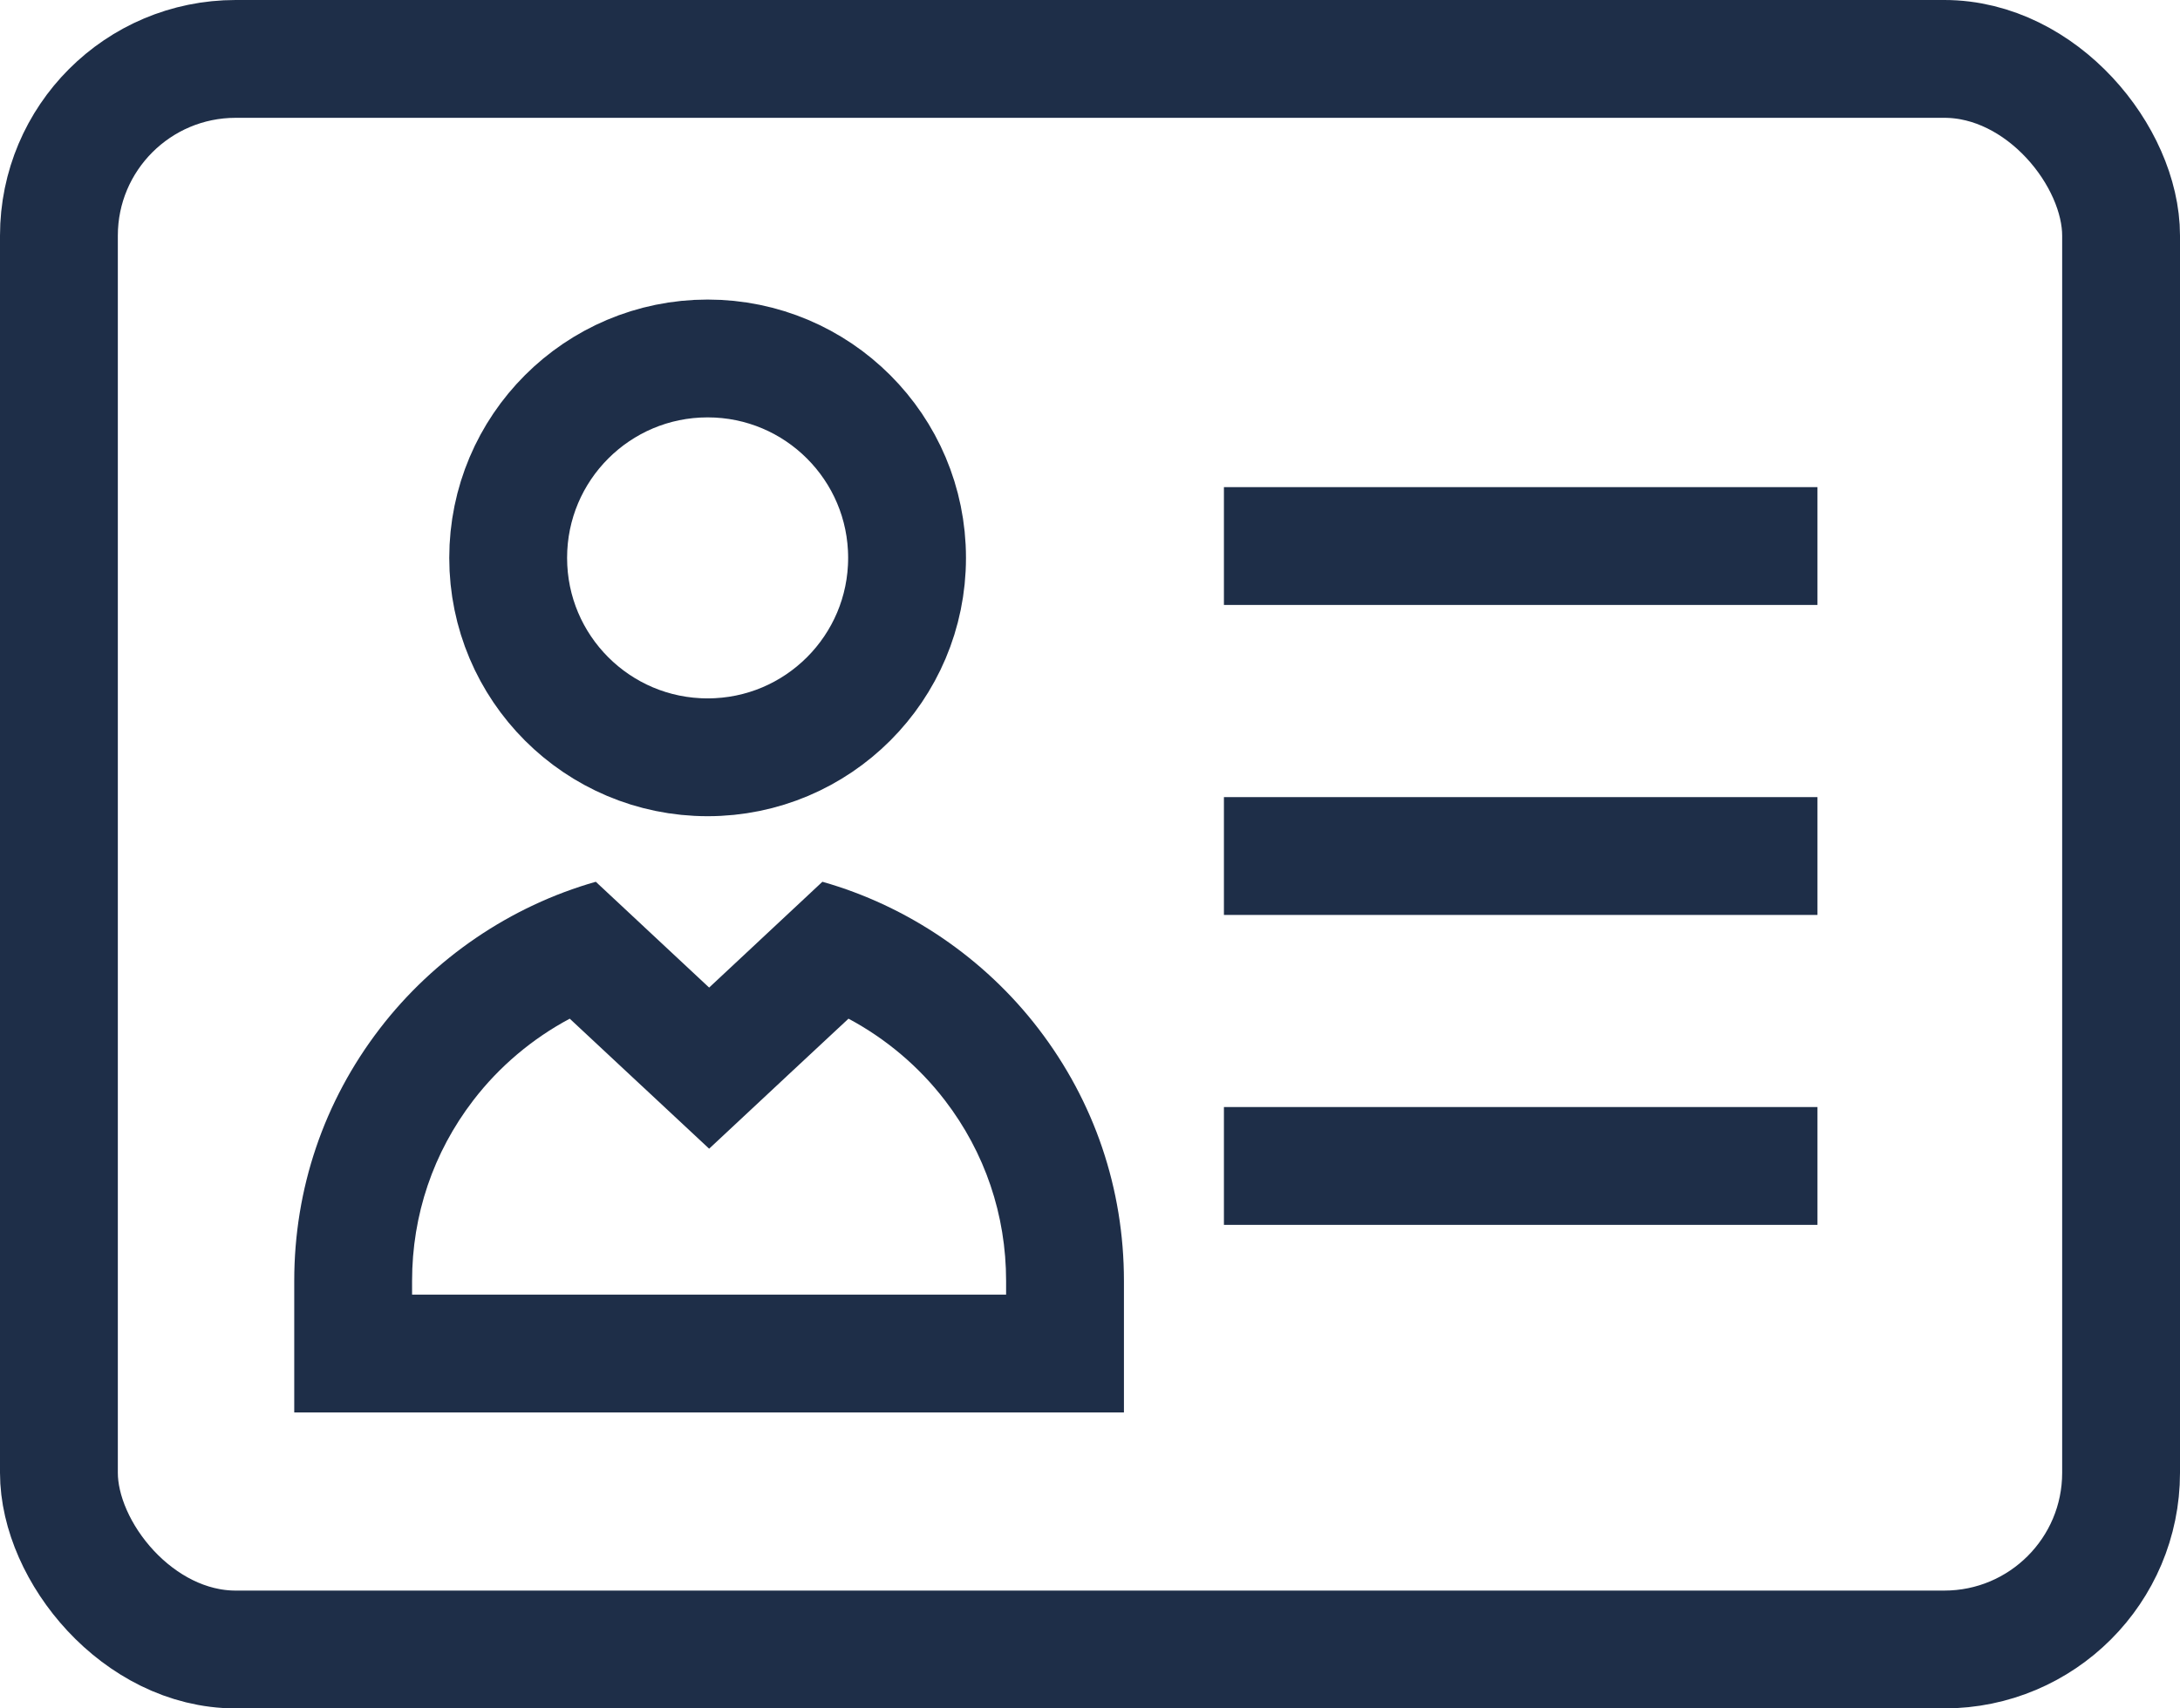<svg xmlns="http://www.w3.org/2000/svg" width="37" height="29" viewBox="0 0 37 29">
  <g id="Group_17558" data-name="Group 17558" transform="translate(-62.82 -724.939)">
    <g id="Group_5" data-name="Group 5" transform="translate(67.814 730.024)">
      <g id="Ellipse_3" data-name="Ellipse 3" transform="translate(2.631)" fill="none" stroke="#1e2e48" stroke-width="2">
        <circle cx="4.385" cy="4.385" r="4.385" stroke="none"/>
        <circle cx="4.385" cy="4.385" r="3.385" fill="none"/>
      </g>
      <g id="Subtraction_1" data-name="Subtraction 1" transform="translate(0 9.883)" fill="none">
        <path d="M14.082,9.008H0V6.775A6.975,6.975,0,0,1,1.451,2.494,7.091,7.091,0,0,1,5.118,0L7.042,1.8,8.964,0a7.09,7.09,0,0,1,3.667,2.493,6.975,6.975,0,0,1,1.451,4.282V9.007Z" stroke="none"/>
        <path d="M 12.082 7.008 L 12.082 6.775 C 12.082 5.656 11.723 4.596 11.044 3.711 C 10.603 3.136 10.04 2.662 9.407 2.324 L 8.406 3.257 L 7.042 4.531 L 5.677 3.258 L 4.676 2.324 C 4.042 2.662 3.479 3.136 3.038 3.711 C 2.359 4.596 2 5.656 2 6.775 L 2 7.008 L 12.082 7.008 M 14.082 9.008 L 14.081 9.008 L 9.307861148499796e-08 9.008 L 9.307861148499796e-08 6.775 C 9.307861148499796e-08 5.212 0.502 3.731 1.451 2.494 C 2.371 1.295 3.673 0.41 5.118 0 L 7.042 1.796 L 8.964 0 C 10.41 0.41 11.712 1.295 12.631 2.494 C 13.58 3.731 14.082 5.212 14.082 6.775 L 14.082 9.007 L 14.082 9.008 Z" stroke="none" fill="#1e2e48"/>
      </g>
    </g>
    <g id="Rectangle_29" data-name="Rectangle 29" transform="translate(62.82 724.939)" fill="none" stroke="#1e2e48" stroke-width="2">
      <rect width="37" height="29" rx="4" stroke="none"/>
      <rect x="1" y="1" width="35" height="27" rx="3" fill="none"/>
    </g>
    <line id="Line_415" data-name="Line 415" x2="10.074" transform="translate(83.593 734.208)" fill="none" stroke="#1e2e48" stroke-width="2"/>
    <line id="Line_416" data-name="Line 416" x2="10.074" transform="translate(83.593 739.47)" fill="none" stroke="#1e2e48" stroke-width="2"/>
    <line id="Line_417" data-name="Line 417" x2="10.074" transform="translate(83.593 744.731)" fill="none" stroke="#1e2e48" stroke-width="2"/>
  </g>
</svg>
